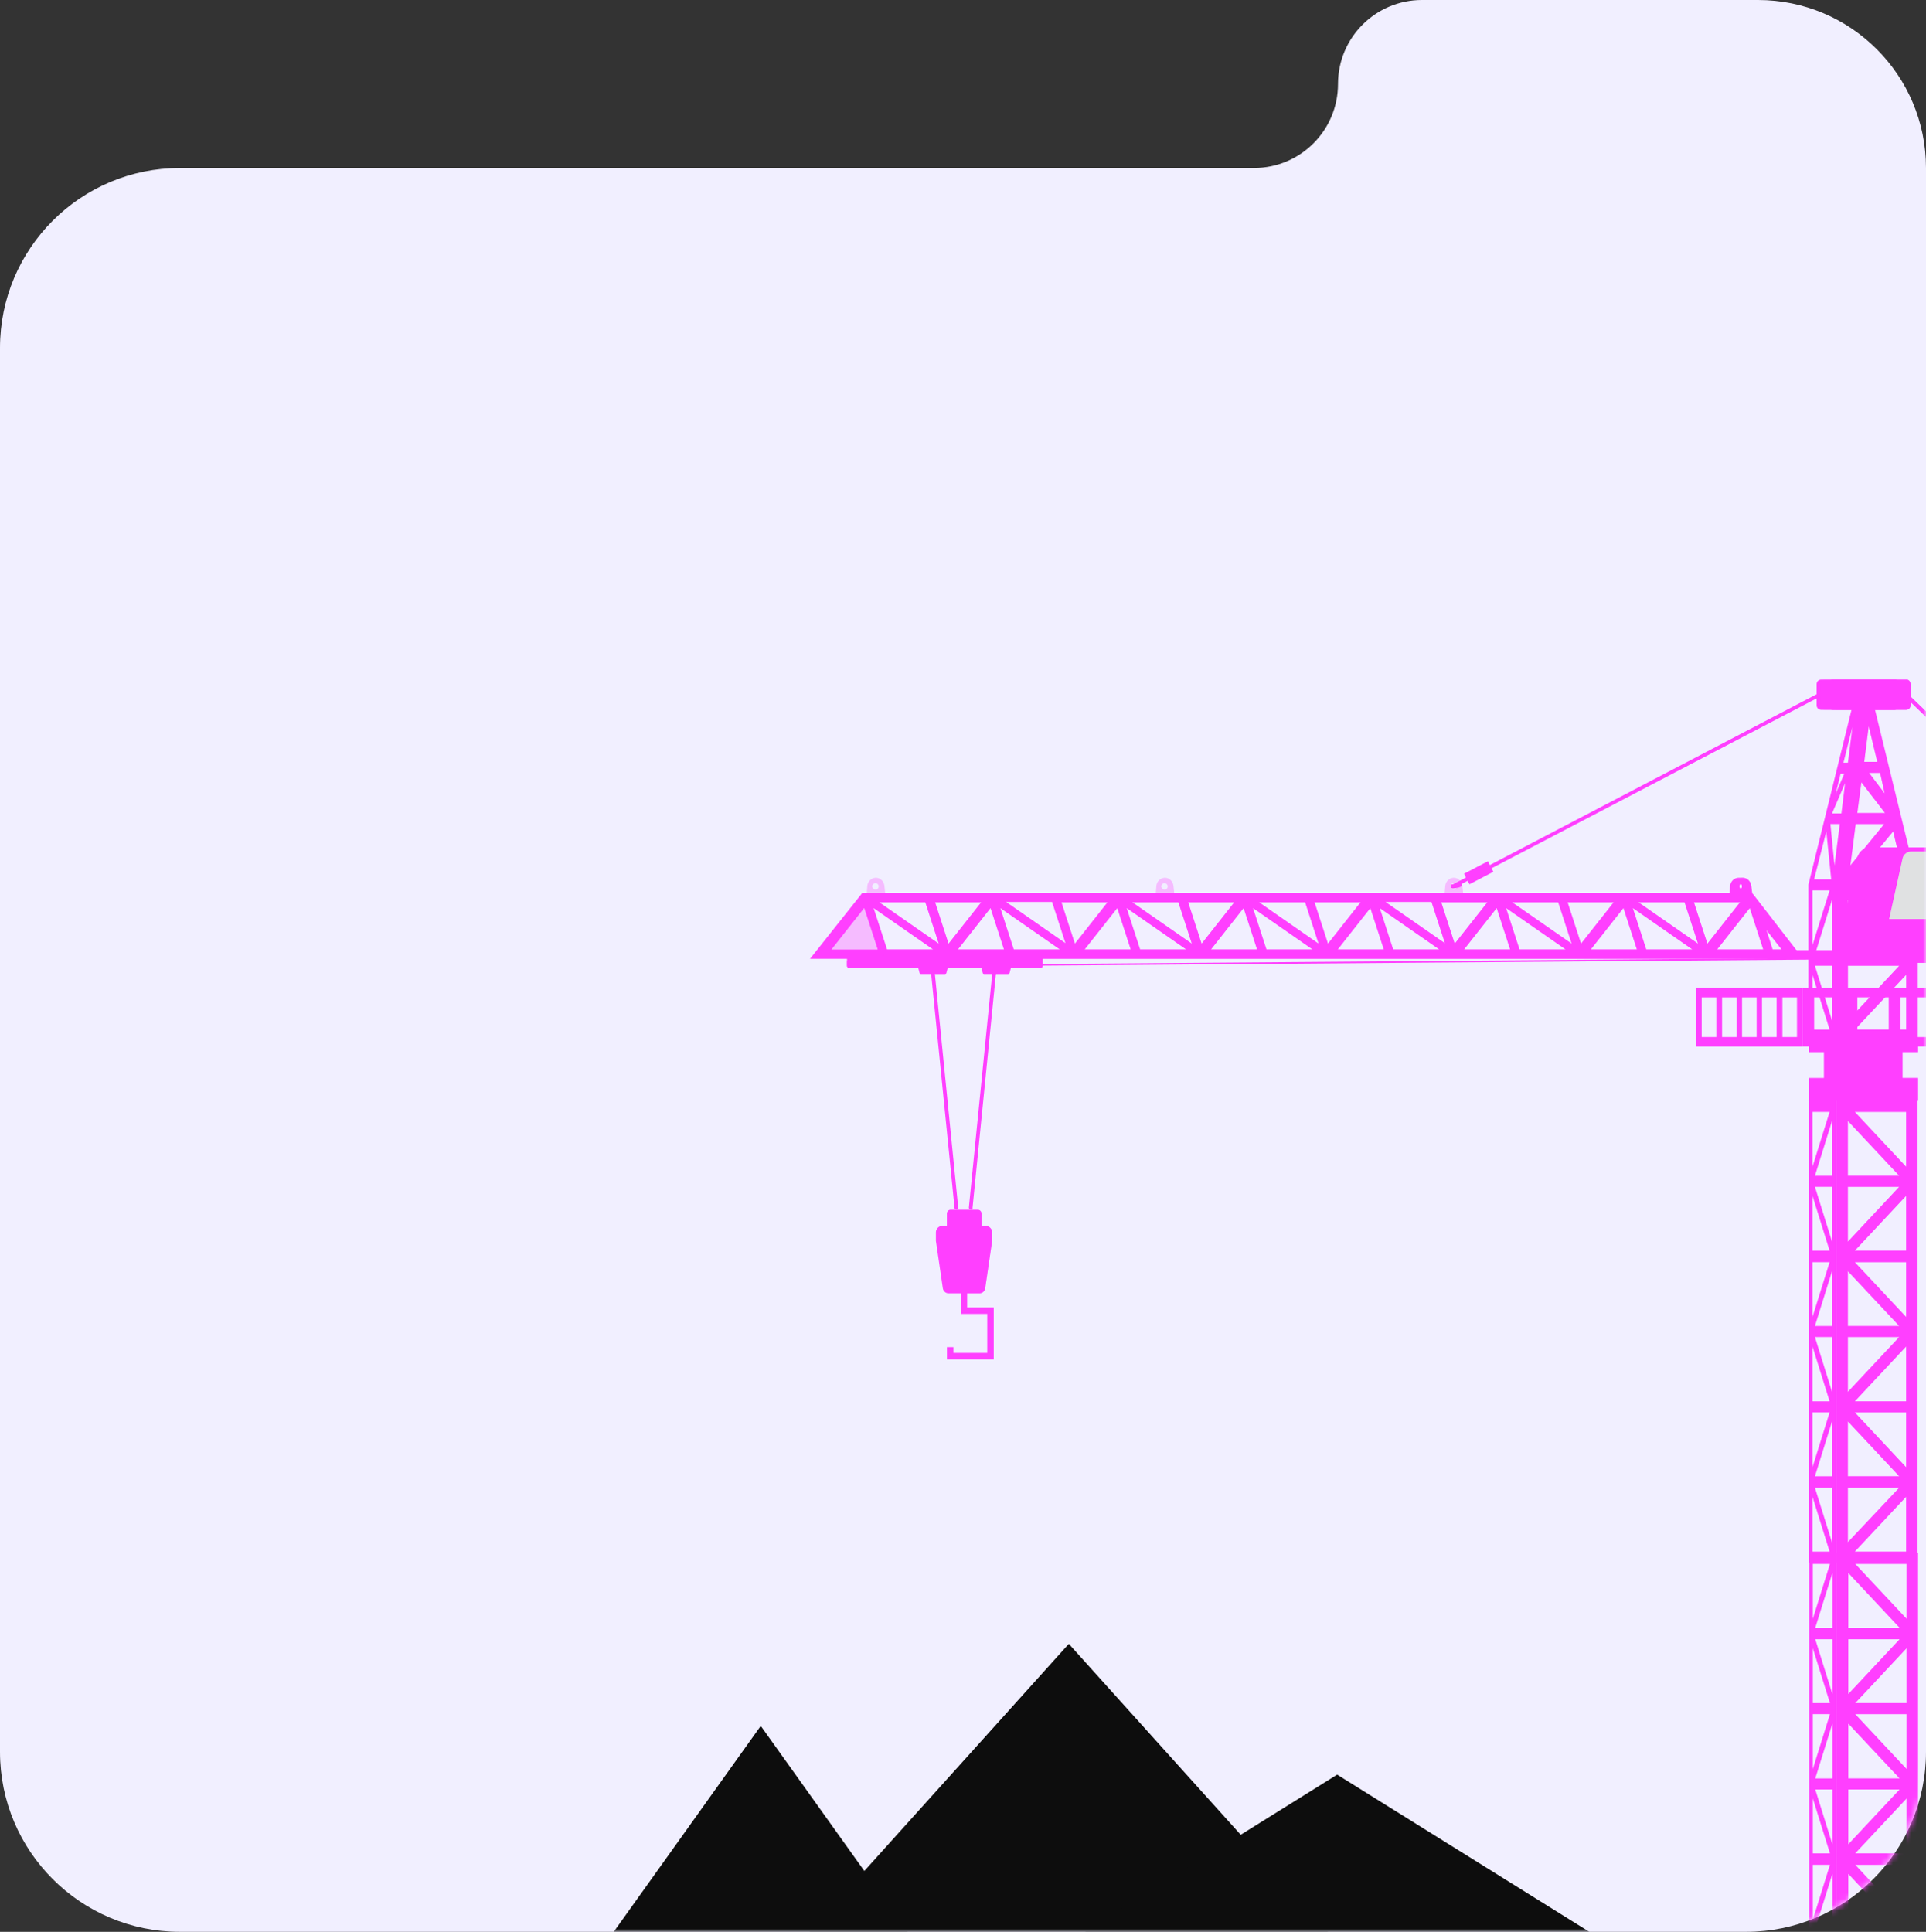 <?xml version="1.0" encoding="UTF-8"?> <svg xmlns="http://www.w3.org/2000/svg" width="321" height="322" viewBox="0 0 321 322" fill="none"><rect x="0" y="0" width="321" height="322" fill="#333333" stroke="none"/><path fill-rule="evenodd" clip-rule="evenodd" d="M321 292C321 308.569 307.569 322 291 322H30C13.431 322 0 308.569 0 292V58C0 41.431 13.431 28 30 28H209C216.732 28 223 21.732 223 14V14C223 6.268 229.268 0 237 0H293C308.464 0 321 12.536 321 28V28V160V292Z" fill="#F1EFFF"></path><mask id="mask0_109_10240" style="mask-type:alpha" maskUnits="userSpaceOnUse" x="0" y="3" width="321" height="319"><path fill-rule="evenodd" clip-rule="evenodd" d="M321 292C321 308.569 307.569 322 291 322H30C13.431 322 0 308.569 0 292V71C0 54.431 13.431 41 30 41H248C258.493 41 267 32.493 267 22V22C267 11.507 275.507 3 286 3H294C308.912 3 321 15.088 321 30V41V160V292Z" fill="#F1EFFF"></path></mask><g mask="url(#mask0_109_10240)"><path d="M126.792 287.677L152.507 323.697H101.077L126.792 287.677Z" fill="#0D0D0D"></path><path d="M178.135 274L222.861 323.684H133.409L178.135 274Z" fill="#0D0D0D"></path><path d="M222.861 295.798L267.587 323.688H178.134L222.861 295.798Z" fill="#0D0D0D"></path><path d="M317.095 174.894H303.986V181.581H317.095V174.894Z" fill="#FF3FFF"></path><path d="M318.713 258.831H307.031H306.08V335.873H307.031H318.713H319.664V258.831H318.713ZM308.05 287.287L316.608 296.431H308.05V287.287ZM308.05 298.273H316.608L308.05 307.417V298.273ZM308.05 312.33L316.608 321.474H308.05V312.33ZM309.204 310.829H317.762V319.973L309.204 310.829ZM317.762 308.918H309.204L317.762 299.774V308.918ZM309.204 285.717H317.762V294.861L309.204 285.717ZM317.762 283.875H309.204L317.762 274.731V283.875ZM308.05 282.374V273.23H316.608L308.05 282.374ZM308.05 271.319V262.175L316.608 271.319H308.05ZM308.05 323.317H316.608L308.05 332.461V323.317ZM317.762 260.674V269.818L309.204 260.674H317.762ZM309.204 333.962L317.762 324.818V333.962H309.204Z" fill="#FF3FFF"></path><path d="M301.868 258.831H305.739H306.079V335.873H305.739H301.868H301.528V258.831H301.868ZM305.4 287.287L302.547 296.431H305.4V287.287ZM305.4 298.273H302.547L305.4 307.417V298.273ZM305.4 312.331L302.547 321.475H305.4V312.331ZM304.992 310.829H302.14V319.973L304.992 310.829ZM302.14 308.919H304.992L302.14 299.775V308.919ZM304.992 285.717H302.14V294.861L304.992 285.717ZM302.14 283.875H304.992L302.14 274.731V283.875ZM305.4 282.374V273.23H302.547L305.4 282.374ZM305.4 271.319V262.175L302.547 271.319H305.4ZM305.4 323.317H302.547L305.4 332.461V323.317ZM302.14 260.674V269.818L304.992 260.674H302.14ZM304.992 333.962L302.14 324.818V333.962H304.992Z" fill="#FF3FFF"></path><g opacity="0.3"><path d="M318.713 258.831H307.031H306.08V335.873H307.031H318.713H319.664V258.831H318.713ZM308.05 287.287L316.608 296.431H308.05V287.287ZM308.05 298.273H316.608L308.05 307.417V298.273ZM308.05 312.33L316.608 321.474H308.05V312.33ZM309.204 310.829H317.762V319.973L309.204 310.829ZM317.762 308.918H309.204L317.762 299.774V308.918ZM309.204 285.717H317.762V294.861L309.204 285.717ZM317.762 283.875H309.204L317.762 274.731V283.875ZM308.05 282.374V273.23H316.608L308.05 282.374ZM308.05 271.319V262.175L316.608 271.319H308.05ZM308.05 323.317H316.608L308.05 332.461V323.317ZM317.762 260.674V269.818L309.204 260.674H317.762ZM309.204 333.962L317.762 324.818V333.962H309.204Z" fill="#FF3FFF"></path></g><path d="M318.643 183.421H306.961H306.01V260.463H306.961H318.643H319.594V183.421H318.643ZM307.98 211.877L316.538 221.021H307.98V211.877ZM307.98 222.863H316.538L307.98 232.007V222.863ZM307.98 236.92L316.538 246.064H307.98V236.92ZM309.134 235.419H317.693V244.563L309.134 235.419ZM317.693 233.577H309.134L317.693 224.433V233.577ZM309.134 210.375H317.693V219.519L309.134 210.375ZM317.693 208.465H309.134L317.693 199.321V208.465ZM307.98 206.963V197.819H316.538L307.98 206.963ZM307.98 195.977V186.833L316.538 195.977H307.98ZM307.98 247.975H316.538L307.98 257.051V247.975ZM317.693 185.332V194.476L309.134 185.332H317.693ZM309.134 258.62L317.693 249.476V258.62H309.134Z" fill="#FF3FFF"></path><path d="M301.81 183.421H305.682H306.022V260.463H305.682H301.81H301.471V183.421H301.81ZM305.342 211.877L302.49 221.021H305.342V211.877ZM305.342 222.863H302.49L305.342 232.007V222.863ZM305.342 236.92L302.49 246.064H305.342V236.92ZM304.935 235.419H302.082V244.563L304.935 235.419ZM302.082 233.577H304.935L302.082 224.433V233.577ZM304.935 210.375H302.082V219.519L304.935 210.375ZM302.082 208.465H304.935L302.082 199.321V208.465ZM305.342 206.963V197.819H302.49L305.342 206.963ZM305.342 195.977V186.833L302.49 195.977H305.342ZM305.342 247.975H302.49L305.342 257.119V247.975ZM302.082 185.332V194.476L304.935 185.332H302.082ZM304.935 258.62L302.082 249.476V258.62H304.935Z" fill="#FF3FFF"></path><g opacity="0.3"><path d="M318.643 183.421H306.961H306.01V260.463H306.961H318.643H319.594V183.421H318.643ZM307.98 211.877L316.538 221.021H307.98V211.877ZM307.98 222.863H316.538L307.98 232.007V222.863ZM307.98 236.92L316.538 246.064H307.98V236.92ZM309.134 235.419H317.693V244.563L309.134 235.419ZM317.693 233.577H309.134L317.693 224.433V233.577ZM309.134 210.375H317.693V219.519L309.134 210.375ZM317.693 208.465H309.134L317.693 199.321V208.465ZM307.98 206.963V197.819H316.538L307.98 206.963ZM307.98 195.977V186.833L316.538 195.977H307.98ZM307.98 247.975H316.538L307.98 257.051V247.975ZM317.693 185.332V194.476L309.134 185.332H317.693ZM309.134 258.62L317.693 249.476V258.62H309.134Z" fill="#FF3FFF"></path></g><path d="M319.674 179.675H301.471V183.497H319.674V179.675Z" fill="#FF3FFF"></path><g opacity="0.3"><path d="M319.662 179.676H306.01V183.497H319.662V179.676Z" fill="#FF3FFF"></path></g><path d="M308.804 117.431L301.401 147.456V173.455H319.604V147.456L312.268 117.431H308.804V117.431ZM311.453 121.048L312.88 126.984H310.706L311.453 121.048ZM308.736 121.184L307.989 127.121H307.242L308.736 121.184ZM309.28 137.357H314.034L308.397 144.249L309.28 137.357ZM316.479 159.125H307.989V149.981L316.479 159.125ZM306.767 128.963H307.378L305.952 132.307L306.767 128.963ZM304.389 138.585L305.204 146.569H302.352L304.389 138.585ZM302.08 148.411H304.933L302.08 157.555V148.411ZM302.08 171.613V162.469L304.933 171.613H302.08ZM305.34 170.111L302.488 160.967H305.34V170.111ZM305.34 159.125H302.488L305.34 149.981V159.125ZM305.748 144.249L305.069 137.357H306.631L305.748 144.249ZM306.902 135.583H305.34L307.514 130.533L306.902 135.583ZM307.989 160.967H316.547L307.989 170.111V160.967ZM317.702 171.613H309.144L317.702 162.469V171.613ZM317.702 157.555L309.144 148.411H317.702V157.555ZM317.43 146.569H308.94L315.528 138.585L317.43 146.569ZM309.551 135.514L310.231 130.396L314.17 135.514H309.551ZM314.102 132.239L311.521 128.827H313.355L314.102 132.239Z" fill="#FF3FFF"></path><g opacity="0.3"><path d="M309.692 117.431L306.024 147.456V173.455H319.676V147.456L312.341 117.431H309.692V117.431ZM311.458 121.048L312.884 126.985H310.711L311.458 121.048ZM309.284 137.357H314.039L308.401 144.249L309.284 137.357ZM307.994 149.981L316.552 159.125H307.994V149.981ZM307.994 160.968H316.552L307.994 170.112V160.968ZM317.707 171.613H309.149L317.707 162.469V171.613ZM317.707 157.556L309.149 148.412H317.707V157.556ZM317.435 146.569H308.945L315.533 138.585L317.435 146.569ZM309.556 135.514L310.235 130.397L314.175 135.514H309.556ZM314.107 132.239L311.526 128.827H313.36L314.107 132.239Z" fill="#FF3FFF"></path></g><path d="M319.683 173.46H301.48V175.371H319.683V173.46Z" fill="#FF3FFF"></path><path d="M300.389 164.668V174.426H338.425V164.668H300.389ZM316.758 166.237H321.988V172.857H316.758V166.237ZM314.788 172.857H309.558V166.237H314.788V172.857ZM323.958 166.237H329.188V172.857H323.958V166.237ZM302.359 166.237H307.589V172.857H302.359V166.237ZM336.455 172.857H331.225V166.237H336.455V172.857Z" fill="#FF3FFF"></path><path d="M282.728 164.668V174.426H300.388V164.668H282.728ZM290.335 166.237H292.78V172.857H290.335V166.237ZM289.452 172.857H287.007V166.237H289.452V172.857ZM293.663 166.237H296.109V172.857H293.663V166.237ZM283.611 166.237H286.056V172.857H283.611V166.237ZM299.505 172.857H297.06V166.237H299.505V172.857Z" fill="#FF3FFF"></path><g opacity="0.2"><path d="M282.728 164.668V174.426H300.388V164.668H282.728ZM290.335 166.237H292.78V172.857H290.335V166.237ZM289.452 172.857H287.007V166.237H289.452V172.857ZM293.663 166.237H296.109V172.857H293.663V166.237ZM283.611 166.237H286.056V172.857H283.611V166.237ZM299.505 172.857H297.06V166.237H299.505V172.857Z" fill="#FF3FFF"></path></g><path d="M316.494 114.023V117.572C316.494 117.981 316.154 118.322 315.746 118.322H303.52C303.113 118.322 302.773 117.981 302.773 117.572V114.023C302.773 113.614 303.113 113.273 303.52 113.273H315.746C316.154 113.204 316.494 113.614 316.494 114.023Z" fill="#FF3FFF"></path><g opacity="0.3"><path d="M316.473 114.024V117.572C316.473 117.981 316.134 118.323 315.726 118.323H304.18C303.772 118.323 303.432 117.981 303.432 117.572V114.024C303.432 113.614 303.772 113.273 304.18 113.273H315.726C316.134 113.205 316.473 113.614 316.473 114.024Z" fill="#FF3FFF"></path></g><path d="M306.779 115.795C306.779 116.817 306.1 117.703 305.286 117.703C304.472 117.703 303.794 116.885 303.794 115.795C303.794 114.772 304.472 113.886 305.286 113.886C306.168 113.886 306.779 114.772 306.779 115.795Z" fill="#FF3FFF"></path><path d="M159.433 201.638C159.297 201.638 159.093 201.502 159.093 201.365L154.95 159.876C154.95 159.671 155.086 159.535 155.221 159.535C155.425 159.535 155.561 159.671 155.561 159.808L159.704 201.297C159.772 201.502 159.636 201.638 159.433 201.638Z" fill="#FF3FFF"></path><path d="M161.813 201.638C161.61 201.638 161.474 201.434 161.474 201.297L165.617 159.808C165.617 159.603 165.821 159.467 165.957 159.535C166.16 159.535 166.296 159.74 166.228 159.876L162.085 201.365C162.153 201.502 161.949 201.638 161.813 201.638Z" fill="#FF3FFF"></path><path d="M163.519 205.548H157.814V202.278C157.814 201.923 158.086 201.639 158.425 201.639H162.976C163.316 201.639 163.587 201.923 163.587 202.278V205.548H163.519Z" fill="#FF3FFF"></path><path d="M165.357 205.404V206.683C165.357 206.754 165.357 206.754 165.357 206.825L164.202 214.716C164.134 215.214 163.727 215.569 163.251 215.569H158.089C157.614 215.569 157.206 215.214 157.138 214.716L155.984 206.825C155.984 206.754 155.984 206.754 155.984 206.683V205.404C155.984 204.835 156.459 204.337 157.003 204.337H164.474C164.882 204.408 165.357 204.835 165.357 205.404Z" fill="#FF3FFF"></path><g opacity="0.3"><path d="M165.358 205.404V206.683C165.358 206.754 165.358 206.754 165.358 206.825L164.203 214.716C164.135 215.214 163.727 215.569 163.252 215.569H161.282C160.807 215.569 160.399 215.214 160.331 214.716L159.177 206.825C159.177 206.754 159.177 206.754 159.177 206.683V205.404C159.177 204.835 159.652 204.337 160.195 204.337H164.407C164.882 204.408 165.358 204.835 165.358 205.404Z" fill="#FF3FFF"></path></g><path d="M171.659 160.969C171.591 160.969 171.523 160.901 171.523 160.833C171.523 160.764 171.591 160.696 171.659 160.696L302.34 159.673C302.408 159.673 302.476 159.741 302.476 159.809C302.476 159.877 302.408 159.946 302.34 159.946L171.659 160.969Z" fill="#FF3FFF"></path><path d="M156.038 161.111H154.951H152.981L153.253 162.135C153.253 162.271 153.389 162.34 153.525 162.34H155.494H157.464C157.6 162.34 157.736 162.271 157.736 162.135L158.008 161.111H156.038V161.111Z" fill="#FF3FFF"></path><g opacity="0.3"><path d="M157.462 162.339H155.494C155.359 162.339 155.223 162.27 155.223 162.134L154.952 161.112H158.005L157.733 162.134C157.733 162.27 157.598 162.339 157.462 162.339Z" fill="#FF3FFF"></path></g><path d="M166.565 161.111H165.478H163.509L163.78 162.135C163.78 162.271 163.916 162.34 164.052 162.34H166.022H167.991C168.127 162.34 168.263 162.271 168.263 162.135L168.535 161.111H166.565V161.111Z" fill="#FF3FFF"></path><g opacity="0.3"><path d="M167.999 162.338H166.032C165.896 162.338 165.76 162.27 165.76 162.134L165.489 161.111H168.542L168.27 162.134C168.203 162.27 168.135 162.338 167.999 162.338Z" fill="#FF3FFF"></path></g><path d="M164.601 159.409V160.979C164.601 161.183 164.398 161.388 164.194 161.388H141.576C141.372 161.388 141.168 161.183 141.168 160.979V159.409C141.168 159.205 141.372 159 141.576 159H164.194C164.398 159 164.601 159.205 164.601 159.409Z" fill="#FF3FFF"></path><g opacity="0.3"><path d="M164.604 159.409V160.979C164.604 161.184 164.401 161.388 164.197 161.388H142.258C142.054 161.388 141.851 161.184 141.851 160.979V159.409C141.851 159.205 142.054 159 142.258 159H164.197C164.401 159 164.604 159.205 164.604 159.409Z" fill="#FF3FFF"></path></g><path d="M164.601 160.231V160.982C164.601 161.187 164.398 161.391 164.194 161.391H141.576C141.372 161.391 141.168 161.187 141.168 160.982V160.231H164.601Z" fill="#FF3FFF"></path><path d="M242.176 148.075C242.04 148.075 241.972 148.007 241.905 147.87C241.837 147.734 241.905 147.529 242.04 147.461L305.751 114.16C305.887 114.092 306.091 114.16 306.159 114.297C306.226 114.433 306.159 114.638 306.023 114.706L242.312 148.007C242.244 148.007 242.244 148.075 242.176 148.075Z" fill="#FF3FFF"></path><path d="M316.443 114.176L315.973 114.669L362.279 159.227L362.749 158.734L316.443 114.176Z" fill="#FF3FFF"></path><path d="M384.399 158.384H296.101V159.817H384.399V158.384Z" fill="#FF3FFF"></path><g opacity="0.3"><path d="M384.399 158.384H296.101V159.817H384.399V158.384Z" fill="#FF3FFF"></path></g><g opacity="0.3"><path d="M147.404 147.669C147.336 146.919 146.726 146.306 145.979 146.306C145.233 146.306 144.622 146.919 144.555 147.669L144.351 150.191H147.676L147.404 147.669ZM145.912 148.283C145.64 148.283 145.369 148.01 145.369 147.737C145.369 147.465 145.64 147.192 145.912 147.192C146.183 147.192 146.454 147.465 146.454 147.737C146.454 148.01 146.251 148.283 145.912 148.283Z" fill="#FF3FFF"></path></g><g opacity="0.3"><path d="M195.577 147.669C195.51 146.92 194.899 146.306 194.153 146.306C193.406 146.306 192.796 146.92 192.728 147.669L192.524 150.192H195.849L195.577 147.669ZM194.085 148.283C193.813 148.283 193.542 148.01 193.542 147.738C193.542 147.465 193.813 147.192 194.085 147.192C194.356 147.192 194.628 147.465 194.628 147.738C194.628 148.01 194.424 148.283 194.085 148.283Z" fill="#FF3FFF"></path></g><g opacity="0.3"><path d="M243.725 147.669C243.657 146.92 243.046 146.306 242.3 146.306C241.554 146.306 240.943 146.92 240.875 147.669L240.672 150.192H243.996L243.725 147.669ZM242.3 148.283C242.029 148.283 241.757 148.01 241.757 147.738C241.757 147.465 242.029 147.192 242.3 147.192C242.572 147.192 242.843 147.465 242.843 147.738C242.843 148.01 242.572 148.283 242.3 148.283Z" fill="#FF3FFF"></path></g><path d="M291.876 147.669C291.808 146.92 291.198 146.306 290.451 146.306C290.316 146.306 289.909 146.306 289.773 146.306C289.027 146.306 288.416 146.92 288.348 147.669L288.145 150.191H288.823H291.537H292.215L291.876 147.669ZM290.316 147.737C290.316 147.942 290.248 148.078 290.112 148.146C289.977 148.078 289.909 147.874 289.909 147.737C289.909 147.601 289.977 147.397 290.112 147.328C290.248 147.397 290.316 147.533 290.316 147.737Z" fill="#FF3FFF"></path><g opacity="0.3"><path d="M291.882 147.669C291.814 146.919 291.203 146.306 290.457 146.306C289.711 146.306 289.1 146.919 289.032 147.669L288.828 150.191H292.153L291.882 147.669ZM290.457 148.283C290.185 148.283 289.914 148.01 289.914 147.737C289.914 147.465 290.185 147.192 290.457 147.192C290.728 147.192 291 147.465 291 147.737C291 148.01 290.728 148.283 290.457 148.283Z" fill="#FF3FFF"></path></g><path d="M292.171 149.036L291.899 148.831H239.667H238.105H176.432H174.87H143.694L143.558 149.036L135 159.818H178.47H180.032H241.705H243.267H300.525L292.171 149.036ZM251.69 158.248H244.014L249.448 151.356L251.69 158.248ZM251.01 151.356L260.927 158.248H253.252L251.01 151.356ZM252.029 150.401H259.704L261.946 157.293L252.029 150.401ZM261.267 150.401H268.942L263.508 157.293L261.267 150.401ZM270.572 151.356L272.813 158.248H265.138L270.572 151.356ZM272.134 151.356L282.051 158.248H274.375L272.134 151.356ZM273.085 150.401H280.76L283.002 157.293L273.085 150.401ZM282.322 150.401H289.997L284.564 157.293L282.322 150.401ZM291.628 151.356L293.869 158.248H286.194L291.628 151.356ZM294.412 155.041L296.926 158.248H295.431L294.412 155.041ZM247.886 150.401L242.452 157.293L240.211 150.401H247.886ZM188.454 158.248H180.779L186.213 151.356L188.454 158.248ZM187.775 151.356L197.692 158.248H190.017L187.775 151.356ZM188.726 150.401H196.401L198.643 157.293L188.726 150.401ZM198.031 150.401H205.707L200.273 157.293L198.031 150.401ZM207.269 151.356L209.51 158.248H201.835L207.269 151.356ZM208.831 151.356L218.748 158.248H211.072L208.831 151.356ZM209.85 150.401H217.525L219.766 157.293L209.85 150.401ZM219.087 150.401H226.762L221.329 157.293L219.087 150.401ZM228.392 151.356L230.634 158.248H222.959L228.392 151.356ZM229.955 151.356L239.871 158.248H232.196L229.955 151.356ZM240.822 157.225L230.906 150.333H238.581L240.822 157.225ZM184.583 150.401L179.149 157.293L176.908 150.401H184.583ZM144.034 151.356L146.275 158.248H138.6L144.034 151.356ZM145.596 151.356L155.512 158.248H147.837L145.596 151.356ZM146.547 150.401H154.222L156.463 157.293L146.547 150.401ZM155.852 150.401H163.527L158.093 157.293L155.852 150.401ZM165.089 151.356L167.331 158.248H159.656L165.089 151.356ZM166.719 151.356L176.636 158.248H168.961L166.719 151.356ZM177.587 157.225L167.67 150.333H175.346L177.587 157.225Z" fill="#FF3FFF"></path><g opacity="0.3"><path d="M292.17 149.036L291.898 148.832H239.667H238.104H176.431H174.869H143.693L147.497 159.818H178.401H179.963H241.636H243.199H300.457L292.17 149.036ZM251.689 158.249H244.014L249.447 151.356L251.689 158.249ZM251.01 151.356L260.926 158.249H253.251L251.01 151.356ZM252.028 150.401H259.703L261.945 157.293L252.028 150.401ZM261.266 150.401H268.941L263.507 157.293L261.266 150.401ZM270.571 151.356L272.812 158.249H265.137L270.571 151.356ZM272.133 151.356L282.05 158.249H274.375L272.133 151.356ZM273.084 150.401H280.759L283.001 157.293L273.084 150.401ZM282.321 150.401H289.997L284.563 157.293L282.321 150.401ZM291.627 151.356L293.868 158.249H286.193L291.627 151.356ZM294.412 155.041L296.925 158.249H295.43L294.412 155.041ZM247.885 150.401L242.451 157.293L240.21 150.401H247.885ZM188.454 158.249H180.778L186.212 151.356L188.454 158.249ZM187.774 151.356L197.691 158.249H190.016L187.774 151.356ZM188.725 150.401H196.4L198.642 157.293L188.725 150.401ZM198.031 150.401H205.706L200.272 157.293L198.031 150.401ZM207.268 151.356L209.509 158.249H201.834L207.268 151.356ZM208.83 151.356L218.747 158.249H211.072L208.83 151.356ZM209.849 150.401H217.524L219.766 157.293L209.849 150.401ZM219.086 150.401H226.761L221.328 157.293L219.086 150.401ZM228.392 151.356L230.633 158.249H222.958L228.392 151.356ZM229.954 151.356L239.87 158.249H232.195L229.954 151.356ZM240.821 157.225L230.905 150.333H238.58L240.821 157.225ZM184.582 150.401L179.148 157.293L176.907 150.401H184.582ZM144.033 151.356L146.274 158.249H138.599L144.033 151.356ZM145.595 151.356L155.512 158.249H147.836L145.595 151.356ZM146.546 150.401H154.221L156.462 157.293L146.546 150.401ZM155.851 150.401H163.526L158.093 157.293L155.851 150.401ZM165.088 151.356L167.33 158.249H159.655L165.088 151.356ZM166.719 151.356L176.635 158.249H168.96L166.719 151.356ZM177.586 157.225L167.67 150.333H175.345L177.586 157.225Z" fill="#FF3FFF"></path></g><path d="M247.98 143.555L244.002 145.632L244.911 147.388L248.888 145.311L247.98 143.555Z" fill="#FF3FFF"></path><path d="M242.104 148.076C241.9 148.076 241.765 147.94 241.765 147.736C241.765 147.531 241.9 147.395 242.104 147.395C242.715 147.395 243.122 147.19 243.122 147.19C243.257 147.122 243.461 147.19 243.597 147.327C243.664 147.463 243.664 147.668 243.461 147.804C243.461 147.804 242.918 148.076 242.104 148.076Z" fill="#FF3FFF"></path><path d="M173.794 159.409V160.979C173.794 161.184 173.59 161.388 173.386 161.388H150.768C150.565 161.388 150.361 161.184 150.361 160.979V159.409C150.361 159.205 150.565 159 150.768 159H173.386C173.59 159 173.794 159.205 173.794 159.409Z" fill="#FF3FFF"></path><g opacity="0.3"><path d="M173.778 159.409V160.979C173.778 161.183 173.574 161.388 173.371 161.388H151.432C151.228 161.388 151.024 161.183 151.024 160.979V159.409C151.024 159.205 151.228 159 151.432 159H173.371C173.574 159 173.778 159.205 173.778 159.409Z" fill="#FF3FFF"></path></g><path d="M318.438 114.023V117.572C318.438 117.981 318.098 118.322 317.69 118.322H305.465C305.057 118.322 304.717 117.981 304.717 117.572V114.023C304.717 113.614 305.057 113.272 305.465 113.272H317.69C318.098 113.204 318.438 113.614 318.438 114.023Z" fill="#FF3FFF"></path><g opacity="0.3"><path d="M318.441 114.024V117.572C318.441 117.981 318.101 118.323 317.693 118.323H306.147C305.739 118.323 305.4 117.981 305.4 117.572V114.024C305.4 113.614 305.739 113.273 306.147 113.273H317.693C318.101 113.205 318.441 113.614 318.441 114.024Z" fill="#FF3FFF"></path></g><path d="M328.642 141.247H321.85H318.454H311.662C310.643 141.247 309.828 141.93 309.556 142.953L307.315 153.394C307.315 153.53 307.247 153.667 307.247 153.871V158.375C307.247 159.535 308.198 160.491 309.353 160.491H316.145H321.782H328.575C329.729 160.491 330.68 159.535 330.68 158.375V143.431C330.748 142.202 329.797 141.247 328.642 141.247Z" fill="#FF3FFF"></path><g opacity="0.2"><path d="M318.454 141.247C317.435 141.247 316.62 141.93 316.417 142.953L314.107 153.394C314.039 153.53 314.039 153.667 314.039 153.871V158.375C314.039 159.535 314.99 160.491 316.145 160.491H309.353C308.198 160.491 307.247 159.535 307.247 158.375V153.871C307.247 153.735 307.247 153.53 307.315 153.394L309.624 142.953C309.828 141.998 310.711 141.247 311.662 141.247H318.454Z" fill="#FF3FFF"></path></g><path d="M316.554 141.726C316.147 141.999 315.875 142.476 315.739 142.954L313.43 153.395C313.362 153.531 313.362 153.667 313.362 153.872V157.557H307.657V154.282C307.657 154.145 307.657 153.94 307.725 153.804L310.102 143.022C310.306 142.272 310.917 141.726 311.732 141.726H316.554Z" fill="#FF3FFF"></path><path d="M321.78 141.932H318.519C317.84 141.932 317.229 142.41 317.093 143.092L314.852 153.192H321.78V141.932V141.932Z" fill="#E0E1E2"></path><path d="M160.654 215.213V218.464H165.083V226.043H158.366V224.541" stroke="#FF3FFF" stroke-width="1.078"></path></g></svg> 